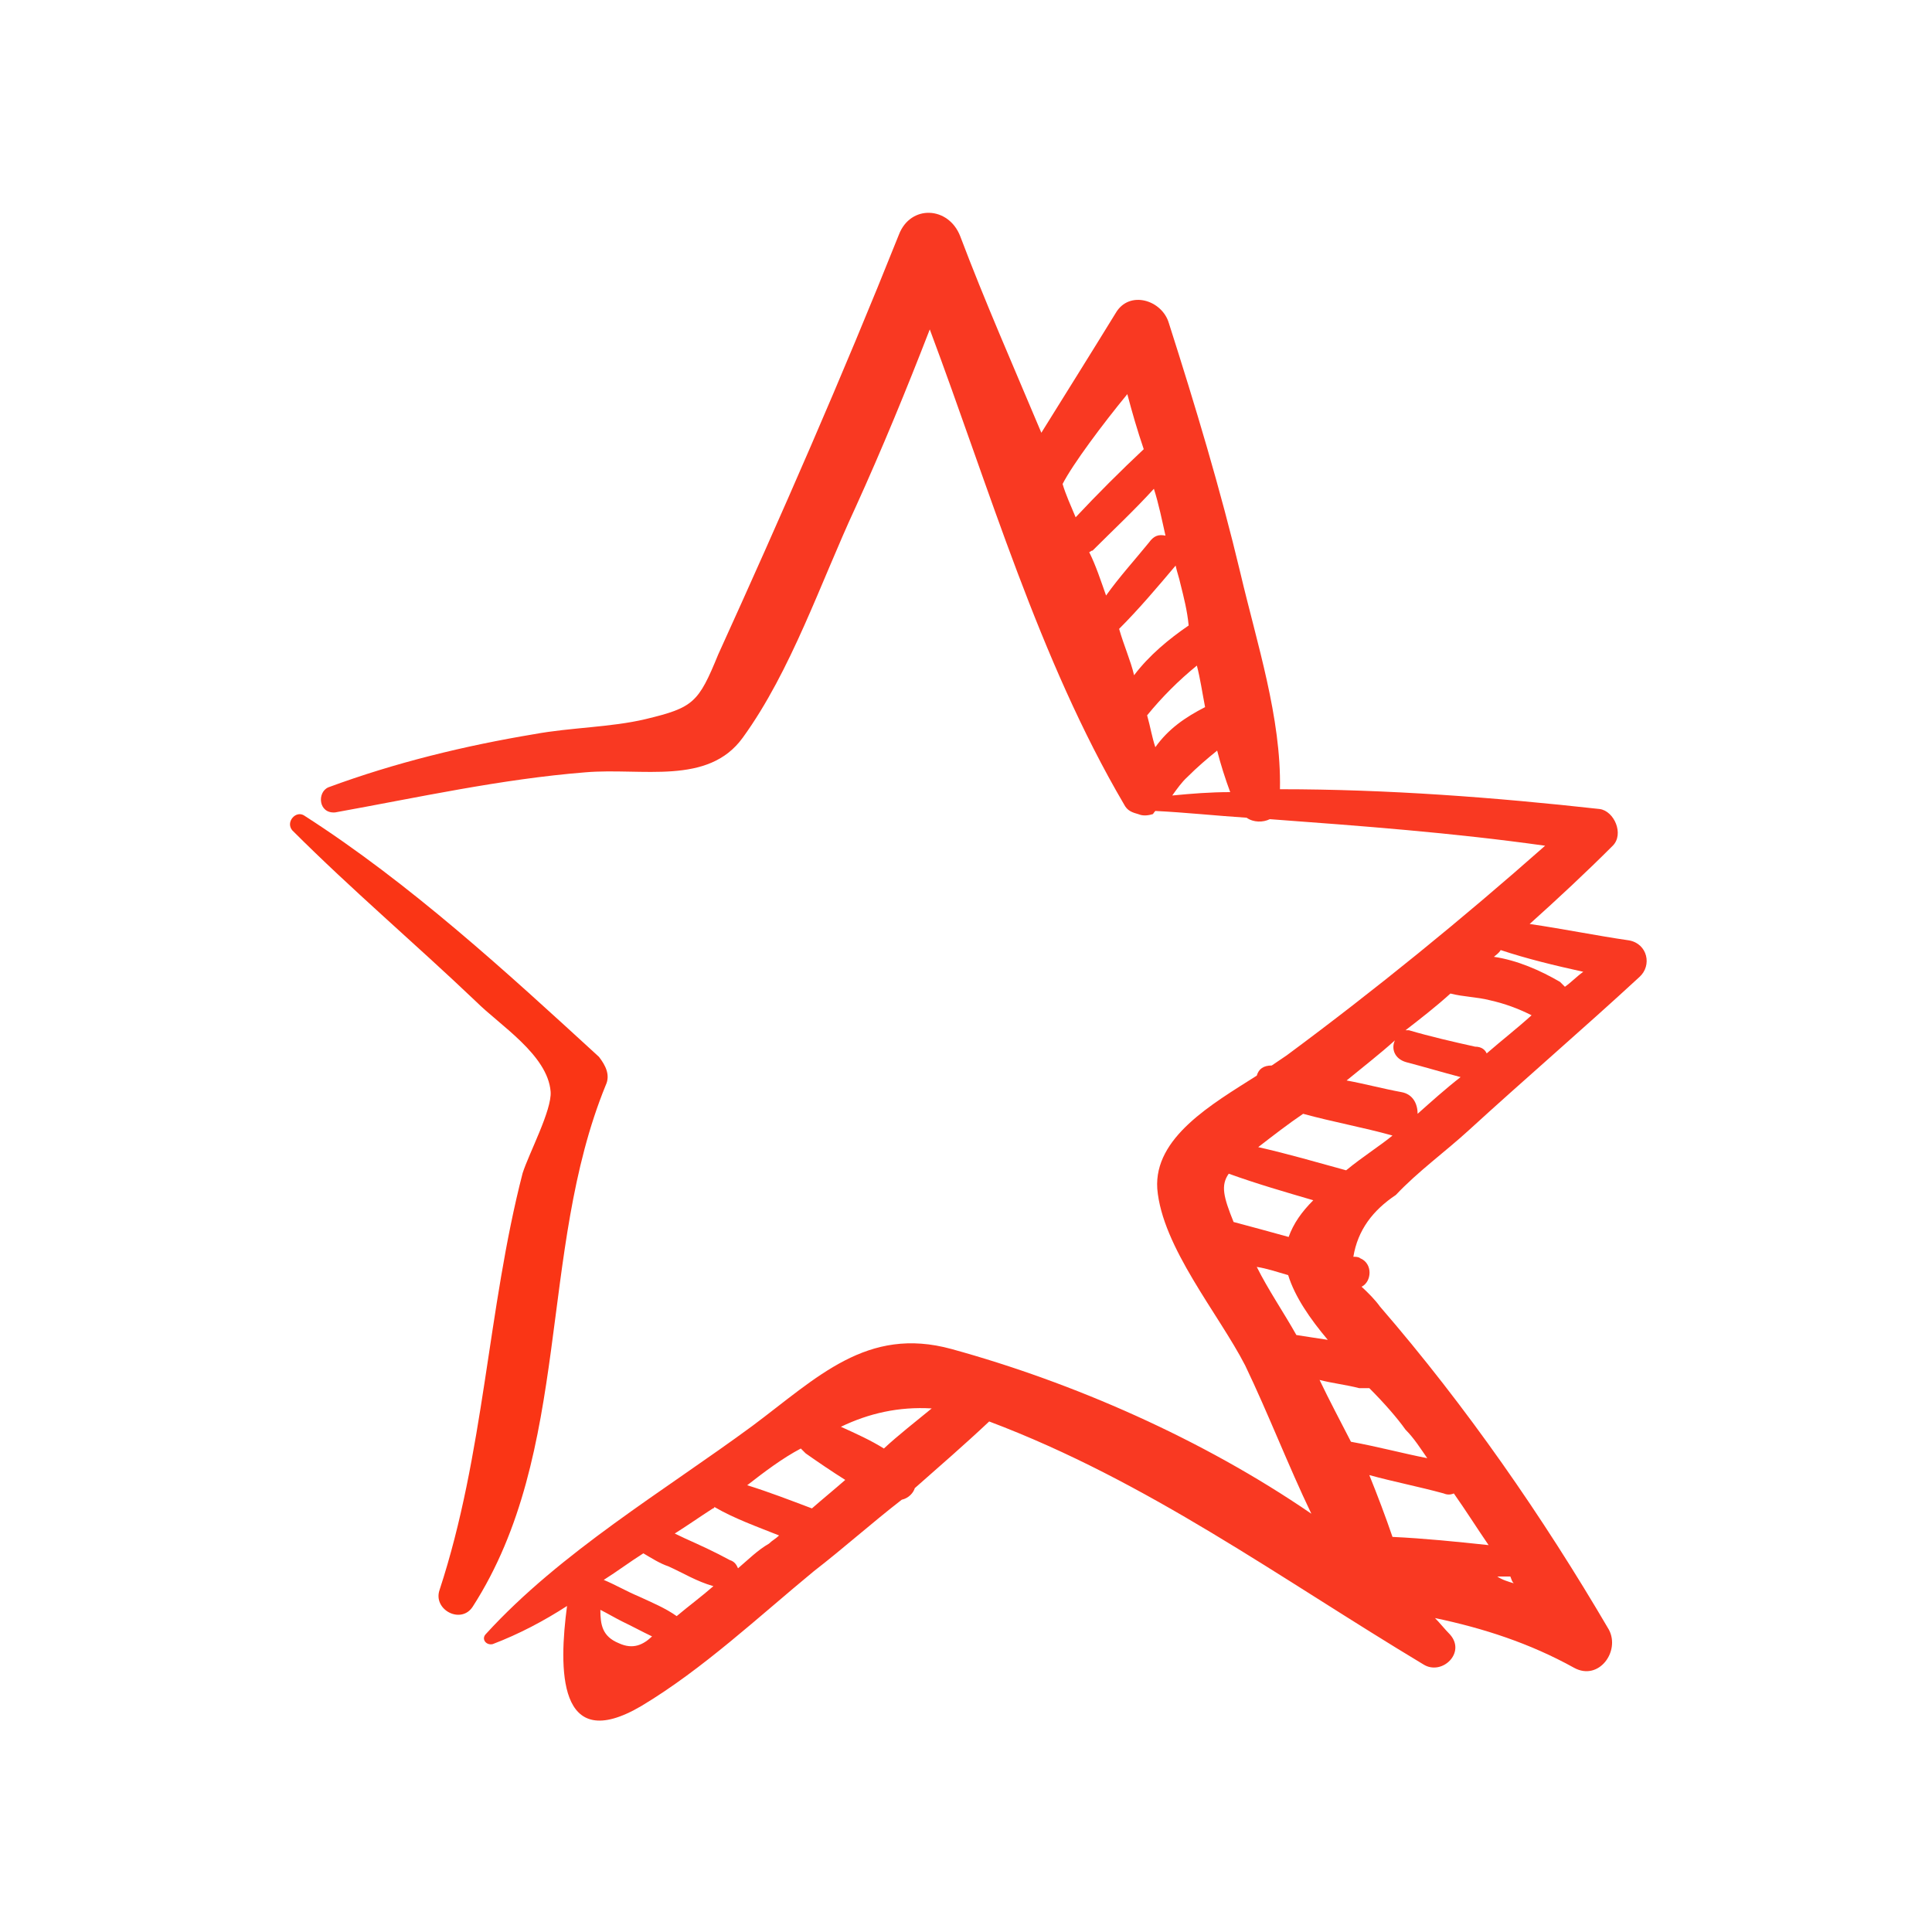 <?xml version="1.0" encoding="UTF-8"?> <!-- Generator: Adobe Illustrator 27.6.1, SVG Export Plug-In . SVG Version: 6.00 Build 0) --> <svg xmlns="http://www.w3.org/2000/svg" xmlns:xlink="http://www.w3.org/1999/xlink" id="Layer_1" x="0px" y="0px" viewBox="0 0 400 400" style="enable-background:new 0 0 400 400;" xml:space="preserve"> <style type="text/css"> .st0{fill:#FA3515;} .st1{fill:#F93922;} </style> <path class="st0" d="M91,329.2c-1.4,4.1,4.5,7.2,6.9,3.4c20.6-32.1,13.4-73.4,27.5-107.9c1-2.1,0-4.1-1.4-5.9 c-19.2-17.6-39.1-35.9-61.1-50c-1.7-1-3.8,1.4-2.4,3.1c12.4,12.4,25.4,23.4,38.1,35.5c4.8,4.8,14.8,11,15.4,18.6 c0.3,3.8-4.5,12.8-5.8,16.9C100.9,271.2,100.3,300.9,91,329.2L91,329.2z"></path> <path class="st1" d="M289,247.4c4.5-4.8,10.3-9,15.1-13.4c11.7-10.7,23.7-21,35.3-31.7c2.7-2.4,1.7-6.9-2.1-7.6 c-6.9-1-13.7-2.4-20.6-3.4c5.8-5.2,11.7-10.7,17.2-16.2c2.4-2.4,0.3-7.2-2.7-7.6c-21.6-2.4-43.9-4.1-66.2-4.1 c0.3-14.8-4.8-30.3-8.2-44.8c-4.1-17.2-9.3-34.5-14.8-51.7c-1.4-4.8-8.2-6.9-11-2.1c-5.1,8.3-10.3,16.6-15.4,24.8 c-5.8-13.8-11.7-27.2-16.8-40.7c-2.4-6.2-10.3-6.6-12.7-0.3c-11.7,29.3-24.4,58.3-37.4,86.9c-4.1,10-5.1,11-15.1,13.4 c-7.2,1.7-15.4,1.7-23,3.1c-14.4,2.4-28.8,5.9-42.6,11c-2.4,1-2.1,5.5,1.4,5.2c17.2-3.1,34.3-6.9,51.8-8.3c11.7-1,25.4,2.8,32.6-7.2 c10-13.8,16.1-32.1,23.3-47.6c5.5-12.1,10.6-24.5,15.4-36.9c12.4,33.1,22.6,68.3,40.2,98.3c0.7,1.4,1.7,1.7,3.1,2.1 c0.7,0.3,1.7,0.3,2.7,0c0.3,0,0.3-0.3,0.7-0.7c6.2,0.3,12.7,1,18.9,1.4c1.4,1,3.4,1,4.8,0.3c18.9,1.4,37.8,2.8,57,5.5 c-17.2,15.2-35,29.7-53.5,43.4c-1,0.7-2.1,1.4-3.1,2.1c-1.7,0-2.7,0.7-3.1,2.1c-9.3,5.9-21.3,12.8-20.6,23.4 c1,12.1,12.7,25.9,18.2,36.6c4.8,10,8.9,20.7,13.7,30.7c-22.6-15.5-49.4-27.2-74.5-34.1c-17.5-4.8-27.8,5.9-41.2,15.9 c-18.2,13.4-39.8,26.2-55.2,43.1c-1,1,0,2.4,1.4,2.1c5.5-2.1,10.6-4.8,15.4-7.9c-1.7,12.8-2.1,31,15.4,20.7 c12.7-7.6,24.4-18.6,35.7-27.9c6.2-4.8,12-10,18.2-14.8c1.4-0.3,2.4-1.4,2.7-2.4c5.1-4.5,10.3-9,15.4-13.8 c32.9,12.4,60.1,32.4,89.9,50.3c3.8,2.4,8.9-2.4,5.5-6.2c-1-1-2.1-2.4-3.1-3.4c10,2.1,19.6,5.2,28.8,10.3c5.1,2.8,9.6-3.4,7.2-7.9 c-13.7-23.4-29.5-46.2-47.4-66.9c-1-1.4-2.4-2.8-3.8-4.1c2.1-1,2.4-4.8-0.3-5.9c-0.3-0.3-1-0.3-1.4-0.3 C281.1,254.7,284.2,250.6,289,247.4L289,247.4z M231.7,130.2c4.1-4.1,7.9-8.6,11.7-13.1c0.3,1.4,0.7,2.4,1,3.8 c0.7,2.8,1.4,5.5,1.7,8.6c-4.1,2.8-8.2,6.2-11.3,10.3C234.1,136.8,232.7,133.7,231.7,130.2z M225.5,114.3c0.3,0,0.3-0.3,0.7-0.3 c4.1-4.1,8.6-8.3,12.7-12.8c1,3.1,1.7,6.6,2.4,9.7c-1.4-0.3-2.4,0-3.4,1.4c-3.1,3.8-6.2,7.2-8.9,11 C227.9,120.2,226.9,117.1,225.5,114.3z M249.5,146.4c-4.1,2.1-7.6,4.5-10.3,8.3c-0.7-2.1-1-4.1-1.7-6.6c3.1-3.8,6.5-7.2,10.3-10.3 C248.5,140.5,248.9,143.3,249.5,146.4L249.5,146.4z M245.8,160.9c2.1-2.1,4.1-3.8,6.2-5.5c0.7,2.8,1.7,5.9,2.7,8.6 c-4.1,0-7.9,0.3-12,0.7C243.7,163.3,244.7,161.9,245.8,160.9z M233.4,81.6c1,3.8,2.1,7.6,3.4,11.4c-4.8,4.5-9.6,9.3-14.1,14.1 c-1-2.4-2.1-4.8-2.7-6.9C222.1,96.1,228.3,87.8,233.4,81.6z M278.7,242.3c-6.2-1.7-12-3.4-18.2-4.8c3.1-2.4,6.2-4.8,9.3-6.9 c6.2,1.7,12.4,2.8,18.5,4.5C285.9,237.1,282.1,239.5,278.7,242.3L278.7,242.3z M300.3,205.7c2.7,0.7,5.5,0.7,8.2,1.4 c3.1,0.7,5.8,1.7,8.6,3.1c-3.1,2.8-6.2,5.2-9.3,7.9c-0.3-0.7-1-1.4-2.4-1.4c-4.5-1-9.3-2.1-13.7-3.4h-0.7 C294.1,210.9,297.2,208.5,300.3,205.7z M291.1,219.9c3.8,1,7.5,2.1,11.3,3.1c-3.1,2.4-6.2,5.2-8.9,7.6c0-2.1-1-4.1-3.4-4.5 c-3.8-0.7-7.5-1.7-11.3-2.4c3.4-2.8,6.9-5.5,10-8.3C288,217.1,288.7,219.2,291.1,219.9z M327.8,201.2c-1.4,1-2.4,2.1-3.8,3.1 c-0.3-0.3-0.7-0.7-1-1c-4.1-2.4-8.9-4.5-13.7-5.2c0.3-0.3,1-0.7,1.4-1.4C316.1,198.5,321.9,199.9,327.8,201.2z M266.7,264 c1.4,4.5,4.5,9,8.2,13.4c-2.1-0.3-4.5-0.7-6.5-1c-2.7-4.8-5.8-9.3-8.2-14.1C262.2,262.6,264.3,263.3,266.7,264z M301,309.2 c2.4,3.4,4.8,7.2,7.2,10.7c-6.5-0.7-13.4-1.4-19.9-1.7c-1.4-4.1-3.1-8.6-4.8-12.8c5.1,1.4,10.3,2.4,15.4,3.8 C299.6,309.5,300.3,309.5,301,309.2L301,309.2z M313.4,327.8c-1-0.3-2.4-0.7-3.4-1.4h2.7C313,327.1,313,327.4,313.4,327.8z M192.9,291.6c-3.4,2.8-6.9,5.5-9.9,8.3c-2.7-1.7-5.8-3.1-8.9-4.5C179.9,292.6,186.1,291.2,192.9,291.6z M165.8,299.9 c0.3,0.3,0.7,0.7,1,1c2.4,1.7,5.5,3.8,8.2,5.5c-2.4,2.1-4.5,3.8-6.9,5.9c-4.5-1.7-8.9-3.4-13.4-4.8 C158.3,304.7,162,301.9,165.8,299.9z M138.4,324.3c3.1,1.4,5.8,3.1,9.3,4.1c-2.4,2.1-5.1,4.1-7.6,6.2c-2.4-1.7-5.1-2.8-7.9-4.1 c-2.4-1-4.8-2.4-7.2-3.4c2.7-1.7,5.5-3.8,8.2-5.5C134.9,322.6,136.6,323.7,138.4,324.3z M128.1,340.2c-3.4-1.4-3.8-3.8-3.8-6.9 c1.4,0.7,3.1,1.7,4.5,2.4c2.1,1,4.1,2.1,6.2,3.1C133.2,340.5,131.1,341.6,128.1,340.2z M152.8,324.7c-0.3-0.7-0.7-1.4-1.7-1.7 c-3.1-1.7-6.2-3.1-9.3-4.5c-0.7-0.3-1.4-0.7-2.1-1c2.7-1.7,5.1-3.4,7.9-5.2c0,0,0.3,0,0.3-0.3c4.1,2.4,8.9,4.1,13.4,5.9 c-0.7,0.7-1.4,1-2.1,1.7C156.9,320.9,154.8,323,152.8,324.7z M295.5,301.9c-5.1-1-10.3-2.4-15.8-3.4c-2.1-4.1-4.5-8.6-6.5-12.8 c2.7,0.7,5.5,1,8.2,1.7h2.1c3.1,3.1,5.8,6.2,7.5,8.6C292.8,297.8,294.1,299.9,295.5,301.9L295.5,301.9z M255.4,253 c-2.1-5.2-2.7-7.6-1-10c5.8,2.1,11.7,3.8,17.5,5.5c-2.4,2.4-4.1,4.8-5.1,7.6C262.9,255,259.1,254,255.4,253L255.4,253z"></path> </svg> 